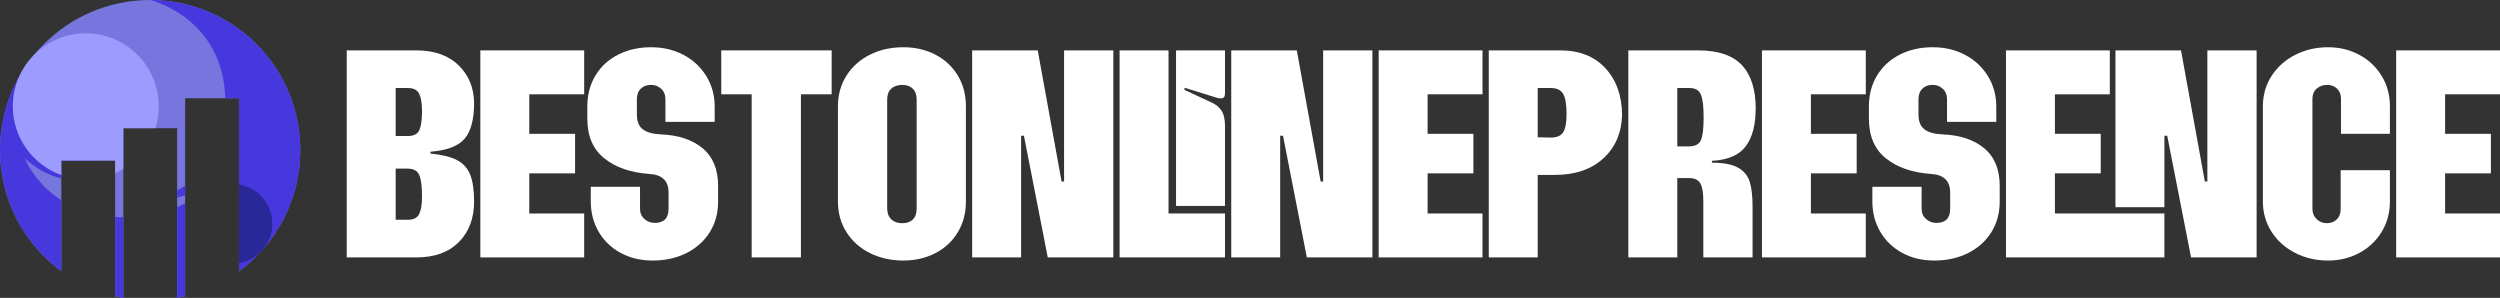 <svg xmlns="http://www.w3.org/2000/svg" id="Layer_2" data-name="Layer 2" width="2785.39" height="331.89" viewBox="0 0 2785.39 331.89"><rect x="0" y="0" width="2785.39" height="331.89" fill="#333333" stroke="none"/><defs><style> .cls-1 { fill: #fff; } .cls-2 { fill: #7676de; } .cls-2, .cls-3, .cls-4, .cls-5 { fill-rule: evenodd; } .cls-3 { fill: #4738de; } .cls-4 { fill: #282899; } .cls-5 { fill: #9c9cff; } </style></defs><g id="Layer_1-2" data-name="Layer 1"><g><path class="cls-2" d="m167.28,0c92.37,0,167.28,74.91,167.28,167.28,0,55.33-26.88,104.42-68.31,134.86V109.46h-59.99v220.53c-2.91.69-5.87,1.29-8.87,1.85v-188.99h-59.99v189.04c-3.05-.55-6.1-1.2-9.1-1.89v-151.16h-59.99v123.31C26.88,271.71,0,222.61,0,167.28,0,74.91,74.91,0,167.28,0h0Z"></path><path class="cls-3" d="m167.28,0c92.37,0,167.28,74.91,167.28,167.28,0,55.33-26.88,104.42-68.31,134.86V109.46h-15.29C248.25,19.03,167.28,0,167.28,0h0Zm38.98,329.99c-2.91.69-5.87,1.29-8.87,1.85v-101.01c3.19-1.39,6.14-2.82,8.87-4.3v103.45Zm-68.86,1.89c-3.05-.55-6.1-1.2-9.1-1.89v-88.31c3.09.23,6.14.32,9.1.37v89.83Zm-69.09-29.74C26.88,271.71,0,222.61,0,167.28c0-34.82,10.67-67.15,28.87-93.89,20.46,24.2,62.58,76.21,72.79,105.44h-33.35v19.86c-24.94-5.73-40.83-22.63-40.83-22.63,0,0,10.25,27.48,40.83,46.97v79.12Zm137.95-84.52c-2.96.88-5.91,1.71-8.87,2.4v-7.81c2.96-1.57,5.91-3.33,8.87-5.27v10.67Z"></path><path class="cls-5" d="m95.56,37.13c44.89,0,81.29,36.39,81.29,81.29,0,8.5-1.29,16.72-3.69,24.43h-35.75v45.26c-2.91,1.76-5.96,3.33-9.1,4.76v-14.04h-59.99v16.21c-31.5-11.22-54.04-41.29-54.04-76.62,0-44.89,36.39-81.29,81.29-81.29h0Z"></path><path class="cls-4" d="m266.26,205.48c21.06,3.46,37.13,21.75,37.13,43.83s-16.07,40.37-37.13,43.83v-87.66Z"></path></g><g><path class="cls-1" d="m511.08,72.91c11.41,11.18,17.12,25.4,17.12,42.64s-3.55,30.99-10.66,39.14c-7.11,8.16-19.74,12.93-37.92,14.33v2.1c12.58,1.17,22.37,3.55,29.36,7.16,6.99,3.62,11.94,9.03,14.85,16.25,2.91,7.22,4.37,17.24,4.37,30.05,0,18.64-5.65,33.67-16.95,45.08-11.3,11.42-27.08,17.12-47.35,17.12h-77.58V56.14h77.58c20.03,0,35.76,5.59,47.18,16.77Zm-56.61,78.63c6.75,0,11.06-2.33,12.93-6.99,1.86-4.66,2.8-11.53,2.8-20.62,0-8.62-1.05-15.08-3.15-19.4-2.1-4.31-6.29-6.46-12.58-6.46h-13.63v53.47h13.63Zm0,93.31c6.29,0,10.48-2.15,12.58-6.47,2.1-4.31,3.15-10.77,3.15-19.4,0-11.41-1.05-19.45-3.15-24.11-2.1-4.66-6.41-6.99-12.93-6.99h-13.28v56.96h13.63Z"></path><path class="cls-1" d="m535.19,56.14h115.67v48.93h-61.16v44.03h51.02v44.03h-51.02v44.73h61.16v48.93h-115.67V56.14Z"></path><path class="cls-1" d="m691.41,281.72c-10.48-5.71-18.64-13.57-24.46-23.59-5.83-10.01-8.74-21.32-8.74-33.9v-16.08h54.87v24.46c0,4.66,1.63,8.45,4.89,11.36,3.26,2.92,7.1,4.37,11.53,4.37,10.25,0,15.38-5.24,15.38-15.73v-18.17c0-12.81-6.99-19.69-20.97-20.62-20.97-1.4-37.8-7.16-50.5-17.3-12.7-10.13-19.05-24.87-19.05-44.21v-13.63c0-13.05,3.02-24.58,9.09-34.6,6.06-10.01,14.5-17.76,25.34-23.24,10.83-5.47,23-8.21,36.52-8.21s25.28,2.8,36,8.39c10.71,5.59,19.22,13.45,25.51,23.59,6.29,10.13,9.44,21.49,9.44,34.07v17.12h-54.87v-25.16c0-4.89-1.57-8.79-4.72-11.71-3.15-2.91-6.94-4.37-11.36-4.37-4.66,0-8.45,1.4-11.36,4.19-2.92,2.8-4.37,6.76-4.37,11.88v16.77c0,7.69,2.15,13.23,6.46,16.6,4.31,3.38,11.12,5.3,20.44,5.77,19.33.7,34.77,5.83,46.3,15.38,11.53,9.56,17.3,23.53,17.3,41.94v17.47c0,12.82-3.09,24.17-9.26,34.07-6.18,9.91-14.8,17.65-25.86,23.24-11.07,5.59-23.59,8.39-37.57,8.39s-25.51-2.86-36-8.56Z"></path><path class="cls-1" d="m837.49,105.06h-33.9v-48.93h123.01v48.93h-34.25v181.72h-54.87V105.06Z"></path><path class="cls-1" d="m969.41,282.07c-11.07-5.47-19.81-13.22-26.21-23.24-6.41-10.01-9.61-21.55-9.61-34.6v-105.54c0-13.05,3.2-24.58,9.61-34.6,6.4-10.01,15.14-17.76,26.21-23.24,11.06-5.47,23.35-8.21,36.87-8.21s25.22,2.74,35.82,8.21c10.6,5.48,18.93,13.23,24.99,23.24,6.06,10.02,9.09,21.55,9.09,34.6v105.54c0,13.05-3.03,24.58-9.09,34.6-6.06,10.02-14.39,17.77-24.99,23.24-10.6,5.47-22.54,8.21-35.82,8.21s-25.81-2.74-36.87-8.21Zm23.59-37.74c3.03,2.92,7.1,4.37,12.23,4.37s9.09-1.4,11.88-4.19,4.19-6.87,4.19-12.23v-121.27c0-5.36-1.46-9.44-4.37-12.23-2.92-2.8-6.81-4.19-11.71-4.19s-9.21,1.4-12.23,4.19c-3.03,2.8-4.54,6.87-4.54,12.23v120.92c0,5.36,1.51,9.5,4.54,12.41Z"></path><path class="cls-1" d="m1083.16,56.14h73.04l26.56,146.08h2.79V56.14h54.87v230.65h-73.04l-26.56-135.59h-3.15v135.59h-54.52V56.14Z"></path><path class="cls-1" d="m1247.4,56.14h54.52v181.72h62.9v48.93h-117.42V56.14Zm62.9,0h54.52v48.23c0,3.5-1.52,5.24-4.54,5.24-1.87,0-3.38-.23-4.54-.7l-36-11.18v2.45l30.05,13.98c5.12,2.33,8.91,5.48,11.36,9.44,2.45,3.96,3.67,9.44,3.67,16.42v89.46h-54.52V56.14Z"></path><path class="cls-1" d="m1371.81,56.14h73.04l26.56,146.08h2.79V56.14h54.87v230.65h-73.04l-26.56-135.59h-3.15v135.59h-54.52V56.14Z"></path><path class="cls-1" d="m1536.06,56.14h115.67v48.93h-61.16v44.03h51.02v44.03h-51.02v44.73h61.16v48.93h-115.67V56.14Z"></path><path class="cls-1" d="m1658.72,56.14h79.68c21.2,0,37.92,6.59,50.15,19.75,12.23,13.17,18.46,30.46,18.7,51.9-.47,20.04-7.4,36.23-20.79,48.58-13.4,12.35-31.51,18.52-54.34,18.52h-18.87v91.91h-54.52V56.14Zm69.19,97.15c6.52,0,11.06-1.92,13.63-5.77,2.56-3.84,3.84-10.66,3.84-20.44,0-10.71-1.28-18.23-3.84-22.54-2.57-4.31-7.11-6.46-13.63-6.46h-14.68v54.87l14.68.35Z"></path><path class="cls-1" d="m1814.23,56.14h77.58c22.37,0,38.67,5.48,48.92,16.43,10.25,10.95,15.38,27.03,15.38,48.23,0,18.17-3.67,32.21-11.01,42.11-7.34,9.91-19.87,15.32-37.57,16.25l-.35,2.1c13.04,0,22.83,1.87,29.36,5.59,6.52,3.73,10.83,8.97,12.93,15.73,2.1,6.76,3.15,15.96,3.15,27.61v56.61h-54.87v-63.6c0-8.62-1.11-14.91-3.32-18.87-2.22-3.96-6.35-5.94-12.41-5.94h-13.28v88.42h-54.52V56.14Zm67.45,106.94c6.75,0,11.18-2.21,13.28-6.64,2.1-4.42,3.15-12.93,3.15-25.51,0-11.88-.99-20.32-2.97-25.34-1.98-5.01-6.24-7.51-12.76-7.51h-13.63v65h12.93Z"></path><path class="cls-1" d="m1963.1,56.14h115.67v48.93h-61.16v44.03h51.02v44.03h-51.02v44.73h61.16v48.93h-115.67V56.14Z"></path><path class="cls-1" d="m2119.31,281.72c-10.48-5.71-18.64-13.57-24.46-23.59-5.83-10.01-8.74-21.32-8.74-33.9v-16.08h54.87v24.46c0,4.66,1.63,8.45,4.89,11.36,3.26,2.92,7.1,4.37,11.53,4.37,10.25,0,15.38-5.24,15.38-15.73v-18.17c0-12.81-6.99-19.69-20.97-20.62-20.97-1.4-37.8-7.16-50.5-17.3-12.7-10.13-19.05-24.87-19.05-44.21v-13.63c0-13.05,3.02-24.58,9.09-34.6,6.06-10.01,14.5-17.76,25.34-23.24,10.83-5.47,23-8.21,36.52-8.21s25.28,2.8,36,8.39c10.71,5.59,19.22,13.45,25.51,23.59,6.29,10.13,9.44,21.49,9.44,34.07v17.12h-54.87v-25.16c0-4.89-1.57-8.79-4.72-11.71-3.15-2.91-6.94-4.37-11.36-4.37-4.66,0-8.45,1.4-11.36,4.19-2.92,2.8-4.37,6.76-4.37,11.88v16.77c0,7.69,2.15,13.23,6.46,16.6,4.31,3.38,11.12,5.3,20.44,5.77,19.33.7,34.77,5.83,46.3,15.38,11.53,9.56,17.3,23.53,17.3,41.94v17.47c0,12.82-3.09,24.17-9.26,34.07-6.18,9.91-14.8,17.65-25.86,23.24-11.07,5.59-23.59,8.39-37.57,8.39s-25.51-2.86-36-8.56Z"></path><path class="cls-1" d="m2234.99,56.14h115.67v48.93h-61.16v44.03h51.02v44.03h-51.02v44.73h121.96v48.93h-176.48V56.14Zm121.96,0h73.04l26.56,146.08h2.8V56.14h54.87v230.65h-73.04l-26.56-135.59h-3.15v79.68h-54.52V56.14Z"></path><path class="cls-1" d="m2557.37,281.89c-11.07-5.59-19.87-13.39-26.38-23.41-6.53-10.01-9.79-21.43-9.79-34.25v-105.54c0-12.81,3.26-24.23,9.79-34.25,6.52-10.01,15.32-17.82,26.38-23.41,11.06-5.59,23.24-8.39,36.52-8.39,12.58,0,24.11,2.8,34.6,8.39,10.48,5.59,18.81,13.4,24.99,23.41,6.17,10.02,9.26,21.44,9.26,34.25v30.4h-54.52v-39.14c0-4.66-1.46-8.39-4.37-11.18-2.92-2.8-6.58-4.19-11.01-4.19-4.66,0-8.56,1.4-11.71,4.19s-4.72,6.53-4.72,11.18v122.66c0,4.66,1.57,8.51,4.72,11.53,3.15,3.03,6.93,4.54,11.36,4.54s8.09-1.4,11.01-4.19c2.91-2.8,4.37-6.64,4.37-11.53v-43.33h54.87v34.6c0,12.82-3.09,24.23-9.26,34.25-6.18,10.02-14.5,17.82-24.99,23.41-10.48,5.59-22.02,8.39-34.6,8.39-13.28,0-25.46-2.8-36.52-8.39Z"></path><path class="cls-1" d="m2669.72,56.14h115.67v48.93h-61.16v44.03h51.02v44.03h-51.02v44.73h61.16v48.93h-115.67V56.14Z"></path></g></g></svg>